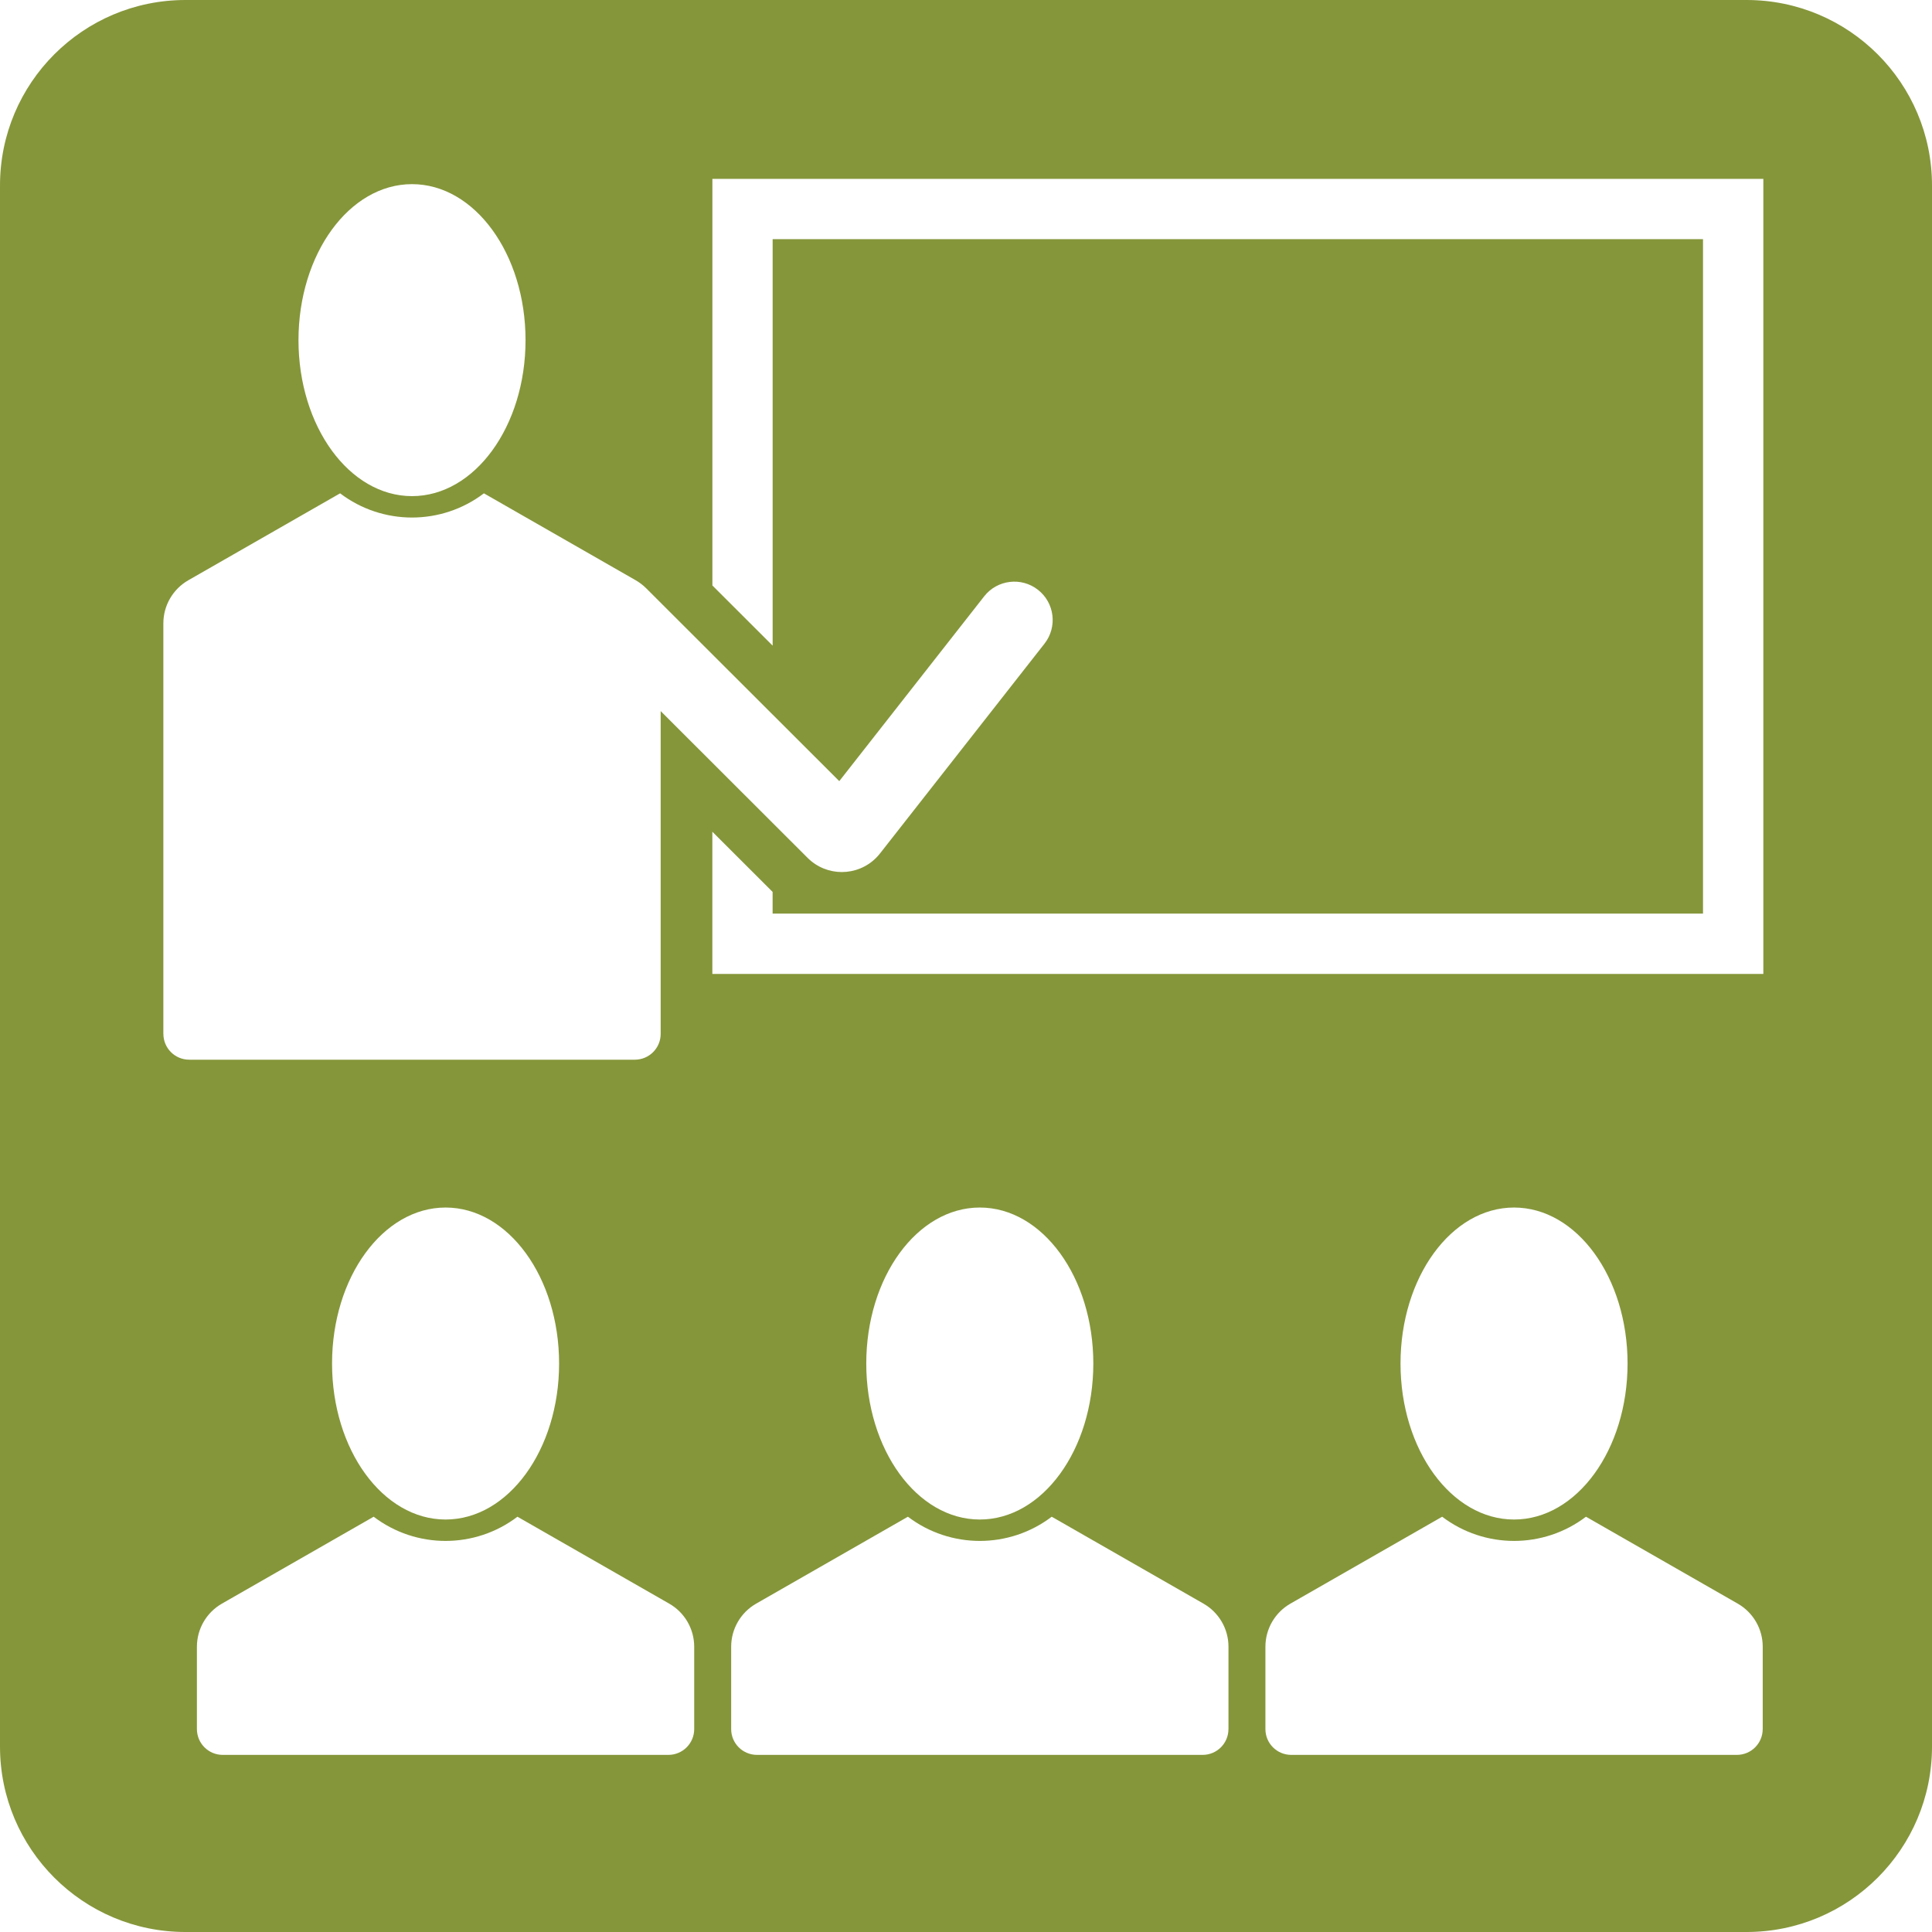 <?xml version="1.0" encoding="UTF-8"?><svg id="a" xmlns="http://www.w3.org/2000/svg" viewBox="0 0 585.44 585.44"><defs><style>.b{fill:#85963a;}</style></defs><path class="b" d="M529.24,0H56.2C25.16,0,0,25.16,0,56.2v473.04c0,31.04,25.16,56.2,56.2,56.2h473.04c31.04,0,56.2-25.16,56.2-56.2V56.2c0-31.04-25.16-56.2-56.2-56.2ZM124.85,55.8c19,0,34.4,21.16,34.4,47.27s-15.4,47.27-34.4,47.27-34.4-21.16-34.4-47.27,15.4-47.27,34.4-47.27ZM49.5,313.3v-124.41c0-5.39,2.89-10.38,7.57-13.06l45.99-26.34c12.88,9.78,30.7,9.78,43.58,0l45.99,26.34c1.15,.66,2.21,1.47,3.16,2.41l58.53,58.46,43.91-56c3.96-5.05,11.26-5.93,16.31-1.97,5.05,3.96,5.93,11.26,1.97,16.31l-49.85,63.58c-.36,.46-.75,.9-1.17,1.32-5.73,5.74-15.03,5.75-20.77,.01l-44.52-44.47v97.81c0,4.32-3.5,7.82-7.82,7.82H57.33c-4.32,0-7.82-3.5-7.82-7.82Zm119.92,99.88c0,26.11-15.4,47.27-34.4,47.27s-34.4-21.16-34.4-47.27,15.4-47.27,34.4-47.27,34.4,21.16,34.4,47.27Zm40.94,110.77c0,4.32-3.5,7.82-7.82,7.82H67.49c-4.32,0-7.82-3.5-7.82-7.82v-24.95c0-5.39,2.89-10.38,7.57-13.06l45.99-26.34c12.88,9.78,30.7,9.78,43.57,0l45.99,26.34c4.68,2.68,7.57,7.66,7.57,13.06v24.95Zm161.89,0c0,4.32-3.5,7.82-7.82,7.82H229.38c-4.32,0-7.82-3.5-7.82-7.82v-24.95c0-5.39,2.89-10.38,7.57-13.06l45.99-26.34c12.88,9.78,30.7,9.78,43.58,0l45.99,26.34c4.68,2.68,7.57,7.66,7.57,13.06v24.95Zm-109.75-110.77c0-26.11,15.4-47.27,34.4-47.27s34.4,21.16,34.4,47.27-15.4,47.27-34.4,47.27-34.4-21.16-34.4-47.27Zm271.64,110.77c0,4.32-3.5,7.82-7.82,7.82h-135.05c-4.32,0-7.82-3.5-7.82-7.82v-24.95c0-5.39,2.89-10.38,7.57-13.06l45.99-26.34c12.88,9.78,30.7,9.78,43.58,0l45.99,26.34c4.68,2.68,7.57,7.66,7.57,13.06v24.95Zm-109.75-110.77c0-26.11,15.4-47.27,34.4-47.27s34.4,21.16,34.4,47.27-15.4,47.27-34.4,47.27-34.4-21.16-34.4-47.27Zm109.94-118.06H215.86v-43.09l18.26,18.24v6.58h281.93V72.47H234.13v123.18l-18.26-18.24V54.21h318.46v240.92Z"/></svg>